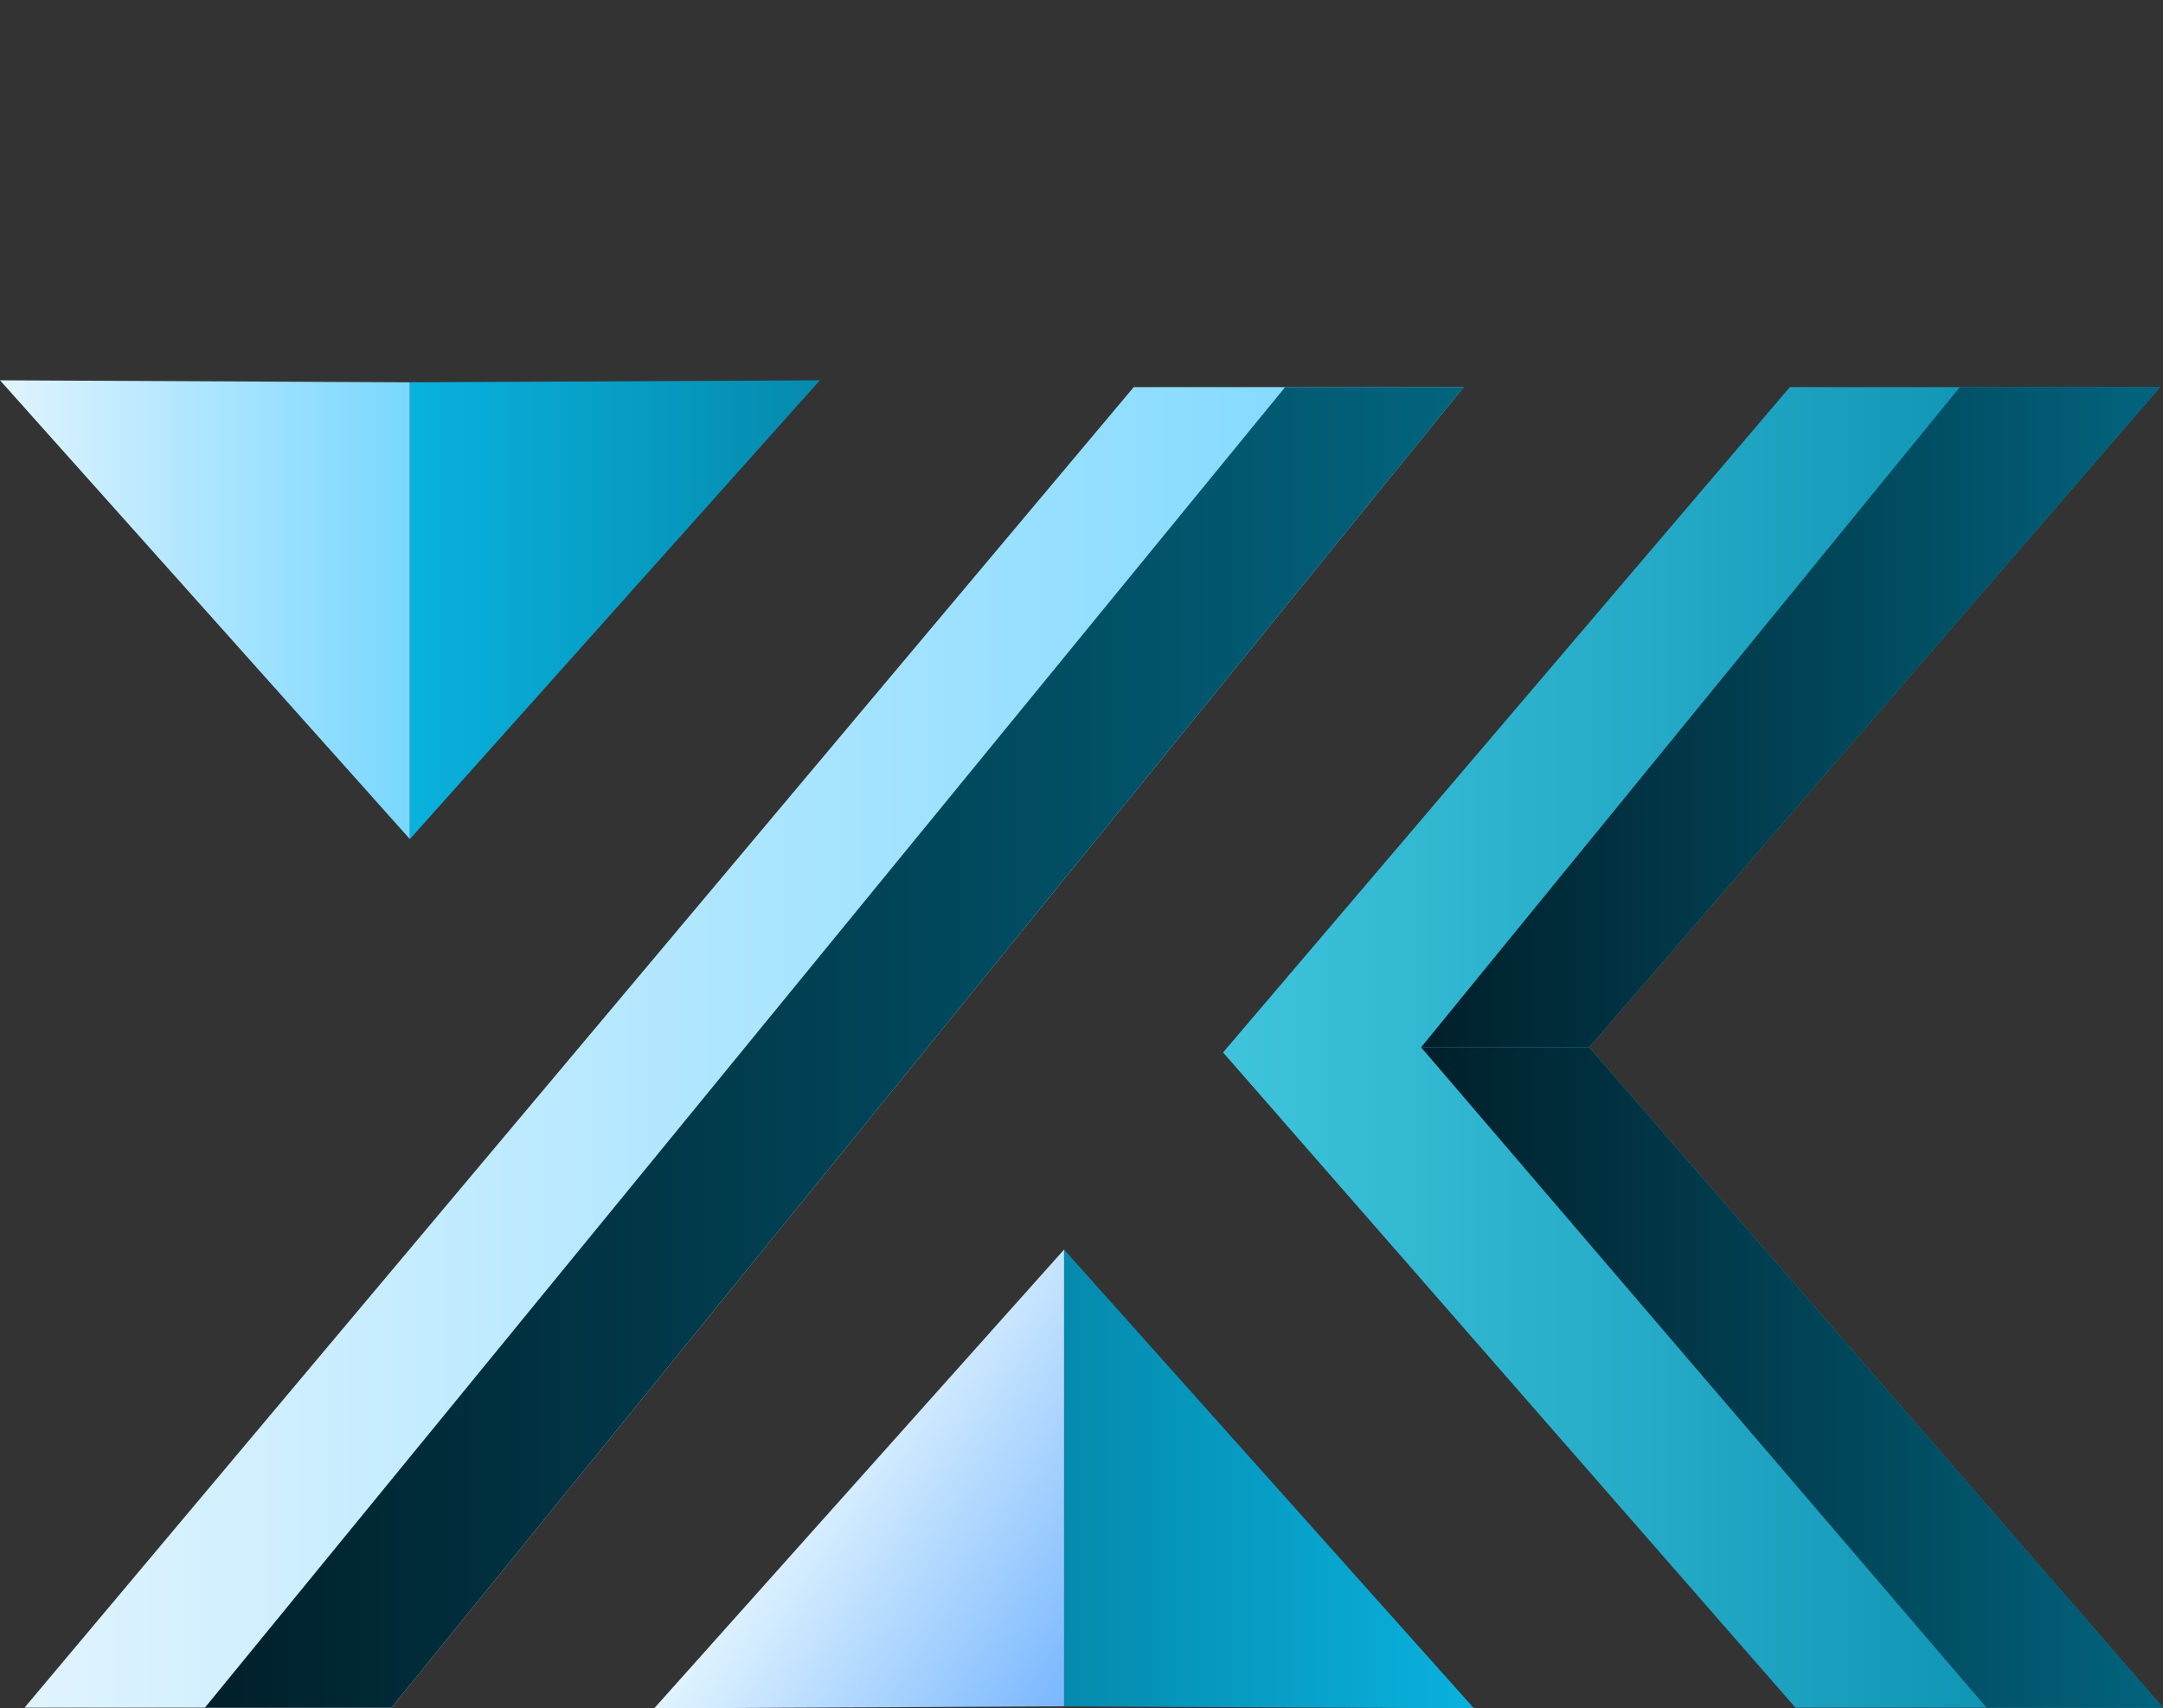 <?xml version="1.0" encoding="UTF-8"?>
<svg id="Layer_1" data-name="Layer 1" xmlns="http://www.w3.org/2000/svg" xmlns:xlink="http://www.w3.org/1999/xlink" viewBox="0 0 185.02 146.12">
  <rect x="0" y="0" width="185.02" height="146.12" fill="#333333" stroke="none"/>
  <defs>
    <style>
      .cls-1 {
        fill: url(#linear-gradient-4);
      }

      .cls-2 {
        fill: url(#linear-gradient-3);
      }

      .cls-3 {
        fill: url(#linear-gradient-5);
      }

      .cls-4 {
        fill: url(#linear-gradient-8);
      }

      .cls-5 {
        fill: url(#linear-gradient-2);
        fill-rule: evenodd;
      }

      .cls-6 {
        fill: url(#linear-gradient-7);
      }

      .cls-7 {
        fill: url(#linear-gradient-9);
      }

      .cls-8 {
        fill: url(#linear-gradient-6);
      }

      .cls-9 {
        fill: url(#linear-gradient);
      }
    </style>
    <linearGradient id="linear-gradient" x1="104.62" y1="89.58" x2="185.02" y2="89.58" gradientUnits="userSpaceOnUse">
      <stop offset="0" stop-color="#3fc4dc"/>
      <stop offset="1" stop-color="#058aad"/>
    </linearGradient>
    <linearGradient id="linear-gradient-2" x1="2.1" y1="89.58" x2="125.2" y2="89.58" gradientUnits="userSpaceOnUse">
      <stop offset="0" stop-color="#e1f4ff"/>
      <stop offset="1" stop-color="#79d7ff"/>
    </linearGradient>
    <linearGradient id="linear-gradient-3" x1="0" y1="52.15" x2="35.06" y2="52.15" xlink:href="#linear-gradient-2"/>
    <linearGradient id="linear-gradient-4" x1="35.06" y1="52.15" x2="70.13" y2="52.15" gradientUnits="userSpaceOnUse">
      <stop offset="0" stop-color="#09b2de"/>
      <stop offset="1" stop-color="#058aad"/>
    </linearGradient>
    <linearGradient id="linear-gradient-5" x1="56.4" y1="139.07" x2="91.46" y2="139.07" gradientTransform="translate(182.48 265.58) rotate(-180)" xlink:href="#linear-gradient-4"/>
    <linearGradient id="linear-gradient-6" x1="70.29" y1="124.39" x2="94.64" y2="140.46" gradientUnits="userSpaceOnUse">
      <stop offset="0" stop-color="#e1f4ff"/>
      <stop offset="1" stop-color="#79b7ff"/>
    </linearGradient>
    <linearGradient id="linear-gradient-7" x1="17.53" y1="89.58" x2="125.2" y2="89.58" gradientUnits="userSpaceOnUse">
      <stop offset="0" stop-color="#001f2a"/>
      <stop offset="1" stop-color="#02647e"/>
    </linearGradient>
    <linearGradient id="linear-gradient-8" x1="121.56" y1="61.35" x2="184.78" y2="61.35" xlink:href="#linear-gradient-7"/>
    <linearGradient id="linear-gradient-9" x1="121.56" y1="117.82" x2="185.02" y2="117.82" xlink:href="#linear-gradient-7"/>
  </defs>
  <polygon class="cls-9" points="184.78 33.11 135.93 89.58 185.02 146.06 153.58 146.06 104.62 90.02 153.1 33.11 184.78 33.11"/>
  <polygon class="cls-5" points="33.48 146.06 125.2 33.11 96.98 33.11 2.1 146.06 33.48 146.06"/>
  <g>
    <polygon class="cls-2" points="0 32.53 35.06 71.77 35.06 32.7 0 32.53"/>
    <polygon class="cls-1" points="70.13 32.53 35.06 71.77 35.06 32.7 70.13 32.53"/>
  </g>
  <g>
    <polygon class="cls-3" points="126.08 146.12 91.02 106.88 91.02 145.95 126.08 146.12"/>
    <polygon class="cls-8" points="55.96 146.12 91.02 106.88 91.02 145.95 55.96 146.12"/>
  </g>
  <polygon class="cls-6" points="125.2 33.11 33.48 146.06 17.53 146.06 109.93 33.11 125.2 33.11"/>
  <polygon class="cls-4" points="184.78 33.11 135.93 89.58 121.56 89.58 167.64 33.11 184.78 33.11"/>
  <polygon class="cls-7" points="185.02 146.06 135.93 89.58 121.56 89.58 169.92 146.06 185.02 146.06"/>
</svg>